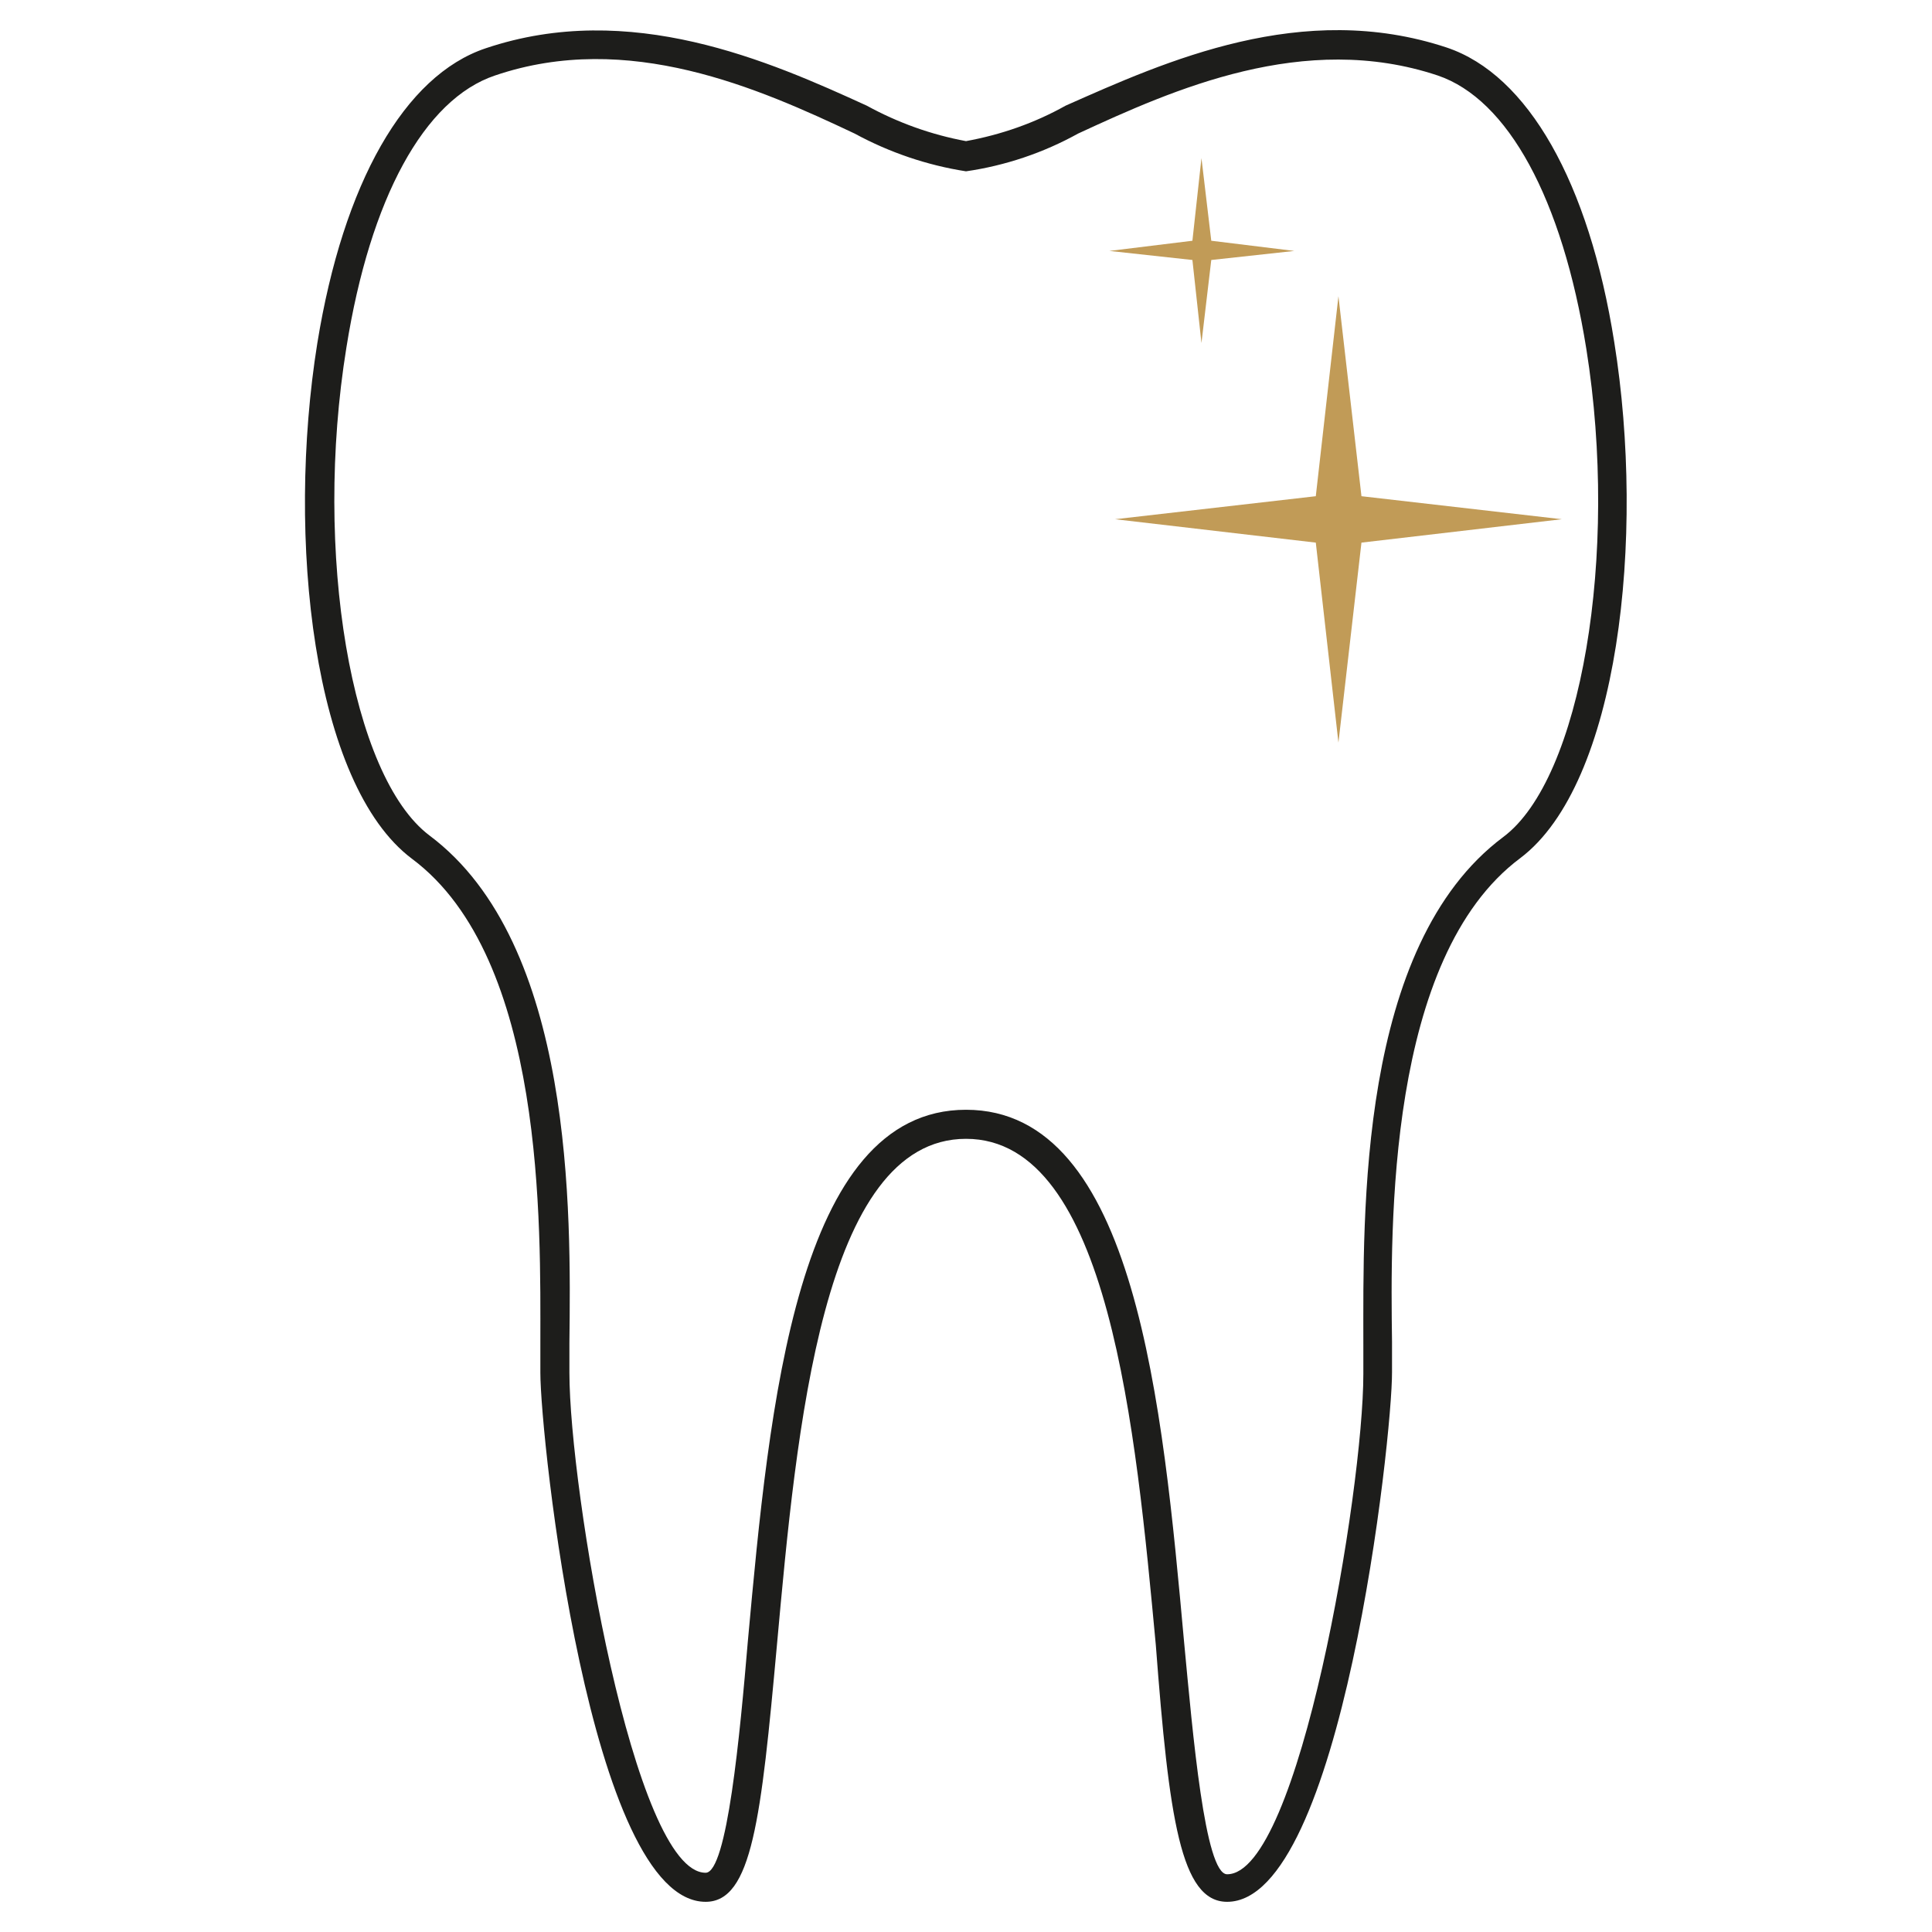 <?xml version="1.0" encoding="utf-8"?>
<!-- Generator: Adobe Illustrator 24.2.1, SVG Export Plug-In . SVG Version: 6.00 Build 0)  -->
<svg version="1.1" id="Calque_1" xmlns="http://www.w3.org/2000/svg" xmlns:xlink="http://www.w3.org/1999/xlink" x="0px" y="0px"
	 viewBox="0 0 512 512" style="enable-background:new 0 0 512 512;" xml:space="preserve">
<style type="text/css">
	.st0{fill:#C19B57;}
	.st1{fill:#1D1D1B;}
</style>
<g id="Calque_2_1_">
	<g id="Calque_2-2">
		<polygon class="st0" points="354.7,78.5 360.8,131.5 413.9,137.6 360.8,143.8 354.7,196.8 348.7,143.8 295.5,137.6 348.7,131.5 		
			"/>
		<polygon class="st0" points="318.4,41.9 321,63.8 343,66.5 321,68.9 318.4,90.9 316,68.9 294,66.5 316,63.8 		"/>
		<path class="st1" d="M325.2,504c-12.3,0-15.4-22.1-18.9-68.1C301,379.3,294,301.8,256,301.8s-44.9,76.9-50.1,134.1
			C201.7,482,199.3,504,187,504c-30.7,0-43.8-123-43.8-140.2v-8c0-30.7,1.4-101.8-34-128.2c-26.3-19.7-33.4-85-25.1-136.7
			C91,48.5,107.2,20,128.7,12.8c38.3-12.9,75.2,3.4,101,15.2c8.2,4.5,17.1,7.7,26.3,9.4c9.3-1.7,18.2-4.8,26.4-9.4
			c26.6-11.8,62.7-28.1,101-15.4c21.5,7.2,37.7,35.7,44.4,78.1c8.3,51.7,1.2,117-24.9,136.7c-35.4,26.4-34.4,97.8-34,128.2v8
			C369,380.7,355.5,504,325.2,504z M256,294.1c45,0,52.1,78.3,57.8,141.1c2.3,24.3,5.5,61.5,11.4,61.5c19.1,0,36.1-101.9,36.1-132.5
			v-8c0-34.3-1.5-105.6,37.1-134.4c20.6-15.4,30.7-74.7,22-129.3C414,52.6,399.6,26.3,381,20c-35.4-11.8-70,3.7-95.3,15.4
			c-9.2,5.1-19.3,8.5-29.7,10c-10.3-1.6-20.3-5-29.5-10c-25.4-12-60-27.4-95.3-15.4c-18.8,6.3-33.1,32.6-39.4,72.1
			c-8.8,54.3,1.2,113.6,22,129.3c38.4,28.7,37.5,100.1,37.1,134.4v8c0,30.7,17.1,132.5,36.1,132.5c5.7,0,9.1-36.7,11.2-61.5
			C203.9,372.4,211.1,294.1,256,294.1z"/>
	</g>
</g>
</svg>
